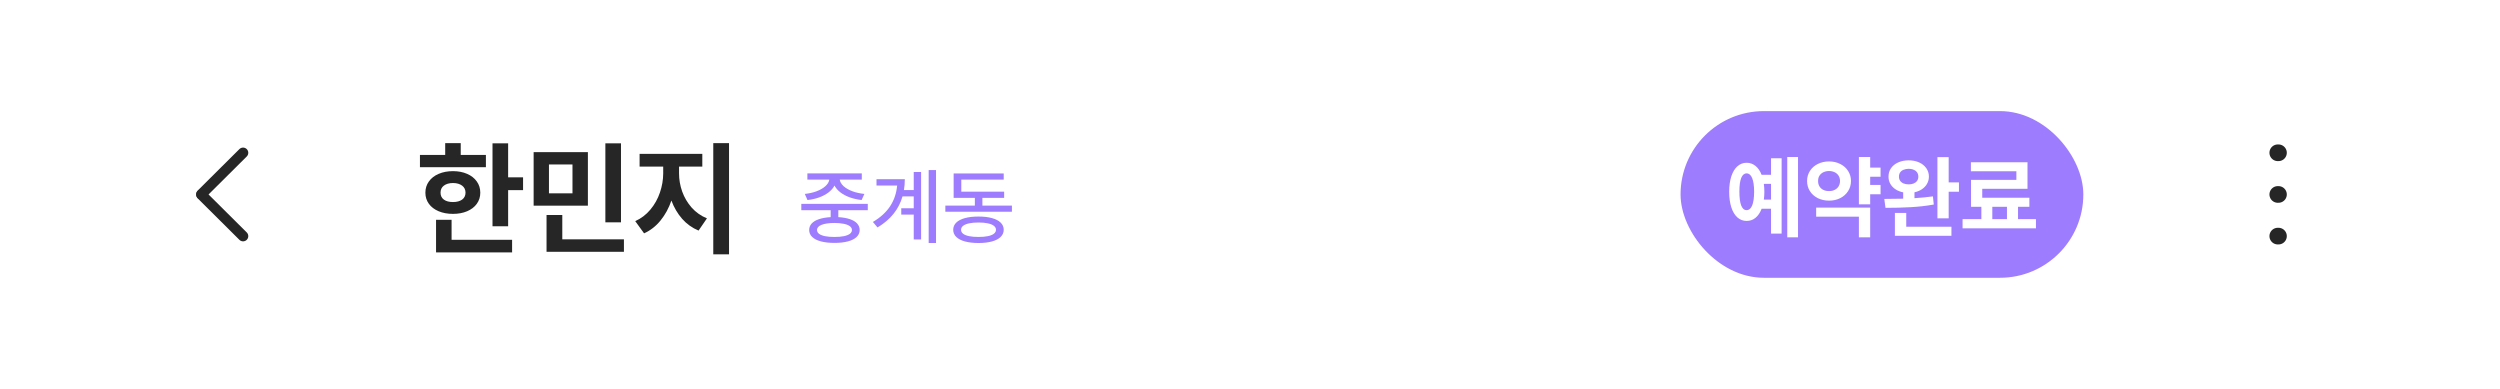 <svg width="360" height="56" viewBox="0 0 360 56" fill="none" xmlns="http://www.w3.org/2000/svg">
<rect width="360" height="56" fill="white"/>
<path d="M66.346 22.314H69.97V24.079H60.472V22.314H64.108V20.611H66.346V22.314ZM73.171 20.636V25.54H75.321V27.38H73.171V32.582H70.921V20.636H73.171ZM65.227 30.798C64.452 30.798 63.764 30.672 63.164 30.419C62.563 30.166 62.095 29.81 61.759 29.35C61.423 28.886 61.255 28.352 61.255 27.747C61.255 27.137 61.423 26.599 61.759 26.131C62.095 25.658 62.563 25.294 63.164 25.037C63.769 24.776 64.457 24.645 65.227 24.645C65.99 24.645 66.669 24.776 67.266 25.037C67.863 25.294 68.327 25.658 68.658 26.131C68.994 26.599 69.162 27.137 69.162 27.747C69.162 28.352 68.994 28.886 68.658 29.35C68.327 29.81 67.863 30.166 67.266 30.419C66.673 30.672 65.994 30.798 65.227 30.798ZM63.437 27.747C63.437 28.177 63.599 28.511 63.922 28.747C64.245 28.979 64.68 29.095 65.227 29.095C65.774 29.095 66.211 28.979 66.539 28.747C66.866 28.511 67.032 28.177 67.036 27.747C67.032 27.307 66.866 26.968 66.539 26.727C66.211 26.483 65.774 26.358 65.227 26.354C64.68 26.358 64.245 26.483 63.922 26.727C63.599 26.968 63.437 27.307 63.437 27.747ZM62.791 31.656H65.028V34.534H73.742V36.343H62.791V31.656ZM87.173 20.636H89.423V32.017H87.173V20.636ZM76.843 21.904H84.656V29.617H76.843V21.904ZM79.05 27.84H82.437V23.682H79.05V27.84ZM80.97 30.96V34.465H89.846V36.262H78.702V30.96H80.97ZM102.711 36.622V20.611H104.98V36.622H102.711ZM97.782 24.974C97.782 25.861 97.934 26.731 98.236 27.585C98.543 28.439 98.997 29.207 99.597 29.891C100.202 30.57 100.936 31.088 101.798 31.445L100.592 33.204C99.672 32.818 98.883 32.253 98.224 31.507C97.569 30.757 97.055 29.881 96.682 28.878C96.309 29.968 95.789 30.923 95.122 31.743C94.459 32.563 93.668 33.183 92.748 33.602L91.474 31.843C92.323 31.461 93.05 30.908 93.655 30.183C94.264 29.454 94.722 28.635 95.029 27.728C95.34 26.82 95.497 25.903 95.501 24.974V23.992H92.102V22.159H101.133V23.992H97.782V24.974Z" fill="#262626"/>
<path d="M115.891 27.925C116.515 27.862 117.087 27.732 117.606 27.536C118.126 27.337 118.546 27.093 118.866 26.802C119.186 26.51 119.372 26.196 119.421 25.862H116.264V24.971H124.099V25.862H120.925C120.97 26.196 121.151 26.51 121.468 26.802C121.789 27.093 122.21 27.337 122.732 27.536C123.257 27.732 123.837 27.862 124.472 27.925L124.07 28.804C123.463 28.735 122.898 28.608 122.376 28.423C121.854 28.235 121.402 27.996 121.021 27.706C120.642 27.416 120.358 27.087 120.167 26.72C119.979 27.084 119.696 27.412 119.318 27.702C118.939 27.992 118.489 28.232 117.967 28.423C117.448 28.61 116.884 28.738 116.276 28.804L115.891 27.925ZM124.961 30.267H120.718V31.269C121.362 31.305 121.913 31.401 122.372 31.555C122.83 31.707 123.181 31.916 123.424 32.181C123.667 32.446 123.79 32.76 123.793 33.121C123.79 33.514 123.644 33.848 123.354 34.124C123.064 34.403 122.648 34.615 122.106 34.758C121.565 34.905 120.917 34.978 120.163 34.978C119.403 34.978 118.751 34.905 118.207 34.758C117.663 34.615 117.246 34.403 116.956 34.124C116.666 33.848 116.521 33.514 116.521 33.121C116.521 32.76 116.642 32.446 116.885 32.181C117.131 31.916 117.485 31.707 117.946 31.555C118.41 31.401 118.967 31.305 119.616 31.269V30.267H115.39V29.359H124.961V30.267ZM122.682 33.121C122.68 32.909 122.579 32.727 122.38 32.575C122.181 32.423 121.894 32.308 121.518 32.231C121.142 32.151 120.691 32.109 120.163 32.106C119.359 32.112 118.739 32.202 118.302 32.376C117.866 32.55 117.649 32.798 117.652 33.121C117.649 33.334 117.746 33.517 117.942 33.669C118.138 33.818 118.424 33.931 118.8 34.008C119.178 34.086 119.633 34.123 120.163 34.12C120.688 34.123 121.138 34.086 121.514 34.008C121.892 33.931 122.181 33.818 122.38 33.669C122.579 33.517 122.68 33.334 122.682 33.121ZM133.729 34.995V24.494H134.785V34.995H133.729ZM131.578 27.366V24.764H132.639V34.485H131.578V30.905H129.784V29.993H131.578V28.278H129.962C129.426 30.151 128.226 31.642 126.361 32.753L125.698 31.961C126.792 31.312 127.622 30.551 128.189 29.678C128.758 28.805 129.091 27.818 129.187 26.715H126.216V25.8H130.294C130.294 26.338 130.252 26.86 130.169 27.366H131.578ZM141.465 28.489V29.604H145.716V30.494H136.132V29.604H140.379V28.489H137.325V24.979H144.535V25.858H138.427V27.598H144.597V28.489H141.465ZM140.905 31.182C141.657 31.182 142.303 31.257 142.844 31.406C143.389 31.555 143.806 31.772 144.096 32.057C144.386 32.341 144.532 32.685 144.535 33.088C144.532 33.489 144.386 33.831 144.096 34.116C143.808 34.401 143.393 34.617 142.849 34.767C142.307 34.916 141.659 34.992 140.905 34.995C140.148 34.992 139.496 34.916 138.949 34.767C138.405 34.617 137.988 34.401 137.698 34.116C137.408 33.831 137.263 33.489 137.263 33.088C137.263 32.685 137.408 32.341 137.698 32.057C137.988 31.772 138.405 31.555 138.949 31.406C139.496 31.257 140.148 31.182 140.905 31.182ZM140.905 34.12C141.433 34.123 141.884 34.084 142.26 34.004C142.636 33.927 142.923 33.811 143.122 33.656C143.321 33.499 143.422 33.309 143.425 33.088C143.422 32.867 143.321 32.678 143.122 32.521C142.923 32.363 142.636 32.245 142.26 32.164C141.884 32.081 141.433 32.04 140.905 32.04C140.372 32.04 139.918 32.081 139.542 32.164C139.166 32.245 138.88 32.363 138.684 32.521C138.488 32.678 138.391 32.867 138.394 33.088C138.391 33.312 138.488 33.501 138.684 33.656C138.88 33.811 139.166 33.927 139.542 34.004C139.918 34.084 140.372 34.123 140.905 34.12Z" fill="#9E7CFE"/>
<rect x="242" y="16" width="58" height="24" rx="12" fill="#9E7CFE"/>
<path d="M257.366 34.172V22.608H258.915V34.172H257.366ZM255.027 25.176V22.788H256.553V33.637H255.027V30.06H253.676C253.458 30.625 253.163 31.061 252.792 31.366C252.424 31.668 251.997 31.818 251.512 31.815C251.007 31.815 250.564 31.646 250.184 31.308C249.807 30.97 249.515 30.485 249.308 29.853C249.105 29.219 249.003 28.472 249.003 27.613C249.003 26.763 249.105 26.024 249.308 25.396C249.515 24.767 249.807 24.284 250.184 23.946C250.564 23.608 251.007 23.439 251.512 23.439C251.994 23.439 252.421 23.59 252.792 23.892C253.163 24.191 253.456 24.619 253.672 25.176H255.027ZM251.512 30.262C251.856 30.265 252.121 30.043 252.307 29.597C252.495 29.151 252.591 28.49 252.594 27.613C252.591 26.745 252.495 26.087 252.307 25.638C252.118 25.189 251.853 24.966 251.512 24.969C251.174 24.966 250.915 25.185 250.736 25.625C250.559 26.065 250.471 26.717 250.471 27.582C250.471 28.477 250.559 29.148 250.736 29.597C250.912 30.043 251.171 30.265 251.512 30.262ZM255.027 28.744V26.473H253.99C254.041 26.838 254.067 27.218 254.067 27.613C254.067 27.993 254.043 28.37 253.995 28.744H255.027ZM270.801 24.139V25.45H269.306V26.63H270.801V27.972H269.306V29.427H267.681V22.608H269.306V24.139H270.801ZM266.541 26.06C266.538 26.605 266.399 27.093 266.123 27.523C265.848 27.954 265.471 28.291 264.992 28.534C264.513 28.773 263.978 28.893 263.385 28.893C262.79 28.893 262.249 28.773 261.765 28.534C261.283 28.291 260.904 27.954 260.629 27.523C260.354 27.093 260.217 26.605 260.22 26.06C260.217 25.524 260.354 25.043 260.629 24.615C260.904 24.184 261.283 23.849 261.765 23.609C262.249 23.367 262.79 23.245 263.385 23.245C263.975 23.245 264.509 23.367 264.988 23.609C265.469 23.849 265.848 24.184 266.123 24.615C266.399 25.043 266.538 25.524 266.541 26.06ZM261.805 26.06C261.802 26.362 261.868 26.624 262.003 26.846C262.14 27.064 262.329 27.232 262.568 27.348C262.808 27.462 263.08 27.517 263.385 27.515C263.684 27.517 263.952 27.461 264.189 27.344C264.428 27.227 264.617 27.06 264.754 26.841C264.892 26.62 264.961 26.359 264.961 26.06C264.961 25.767 264.892 25.512 264.754 25.297C264.617 25.081 264.428 24.917 264.189 24.803C263.952 24.689 263.684 24.631 263.385 24.628C263.08 24.631 262.808 24.689 262.568 24.803C262.329 24.917 262.14 25.081 262.003 25.297C261.868 25.512 261.802 25.767 261.805 26.06ZM267.681 31.2H261.527V29.894H269.306V34.172H267.681V31.2ZM280.609 22.626V26.262H282.09V27.609H280.609V31.442H278.988V22.626H280.609ZM278.463 29.454C277.404 29.645 276.293 29.772 275.132 29.835C273.974 29.898 272.767 29.93 271.51 29.93L271.339 28.646C272.404 28.646 273.311 28.634 274.059 28.61V27.698C273.637 27.615 273.266 27.467 272.946 27.254C272.626 27.042 272.377 26.78 272.201 26.469C272.027 26.154 271.942 25.81 271.945 25.436C271.942 24.978 272.063 24.571 272.309 24.215C272.557 23.859 272.903 23.582 273.346 23.385C273.789 23.187 274.29 23.088 274.849 23.088C275.406 23.088 275.904 23.187 276.344 23.385C276.787 23.582 277.133 23.859 277.381 24.215C277.633 24.571 277.76 24.978 277.763 25.436C277.76 25.807 277.671 26.148 277.498 26.46C277.324 26.768 277.082 27.028 276.771 27.241C276.459 27.453 276.097 27.603 275.684 27.69V28.538C276.705 28.472 277.591 28.385 278.342 28.278L278.463 29.454ZM273.449 25.436C273.446 25.664 273.503 25.863 273.619 26.033C273.739 26.201 273.905 26.329 274.118 26.419C274.33 26.506 274.574 26.549 274.849 26.549C275.125 26.549 275.367 26.506 275.577 26.419C275.786 26.329 275.949 26.201 276.066 26.033C276.183 25.866 276.241 25.667 276.241 25.436C276.238 25.08 276.111 24.805 275.859 24.61C275.608 24.413 275.271 24.312 274.849 24.309C274.574 24.312 274.33 24.357 274.118 24.444C273.905 24.531 273.739 24.66 273.619 24.83C273.503 24.998 273.446 25.2 273.449 25.436ZM272.865 30.666H274.499V32.654H281.008V33.956H272.865V30.666ZM290.596 29.781V31.555H293.177V32.879H282.61V31.555H285.317V29.781H283.827V25.903H290.358V24.664H283.809V23.362H291.961V27.191H285.443V28.475H292.23V29.781H290.596ZM289.003 29.781H286.893V31.555H289.003V29.781Z" fill="white"/>
<path d="M328 22H328.1" stroke="#262626" stroke-width="2.4" stroke-linecap="round"/>
<path d="M328 28H328.1" stroke="#262626" stroke-width="2.4" stroke-linecap="round"/>
<path d="M328 34H328.1" stroke="#262626" stroke-width="2.4" stroke-linecap="round"/>
<g clip-path="url(#clip0_1832_31386)">
<path d="M35.002 22.003L28.997 27.973" stroke="#262626" stroke-width="1.5" stroke-linecap="round"/>
<path d="M35.002 34.003L28.997 28.033" stroke="#262626" stroke-width="1.5" stroke-linecap="round"/>
</g>
<defs>
<clipPath id="clip0_1832_31386">
<rect width="24" height="24" fill="white" transform="translate(20 16)"/>
</clipPath>
</defs>
</svg>
